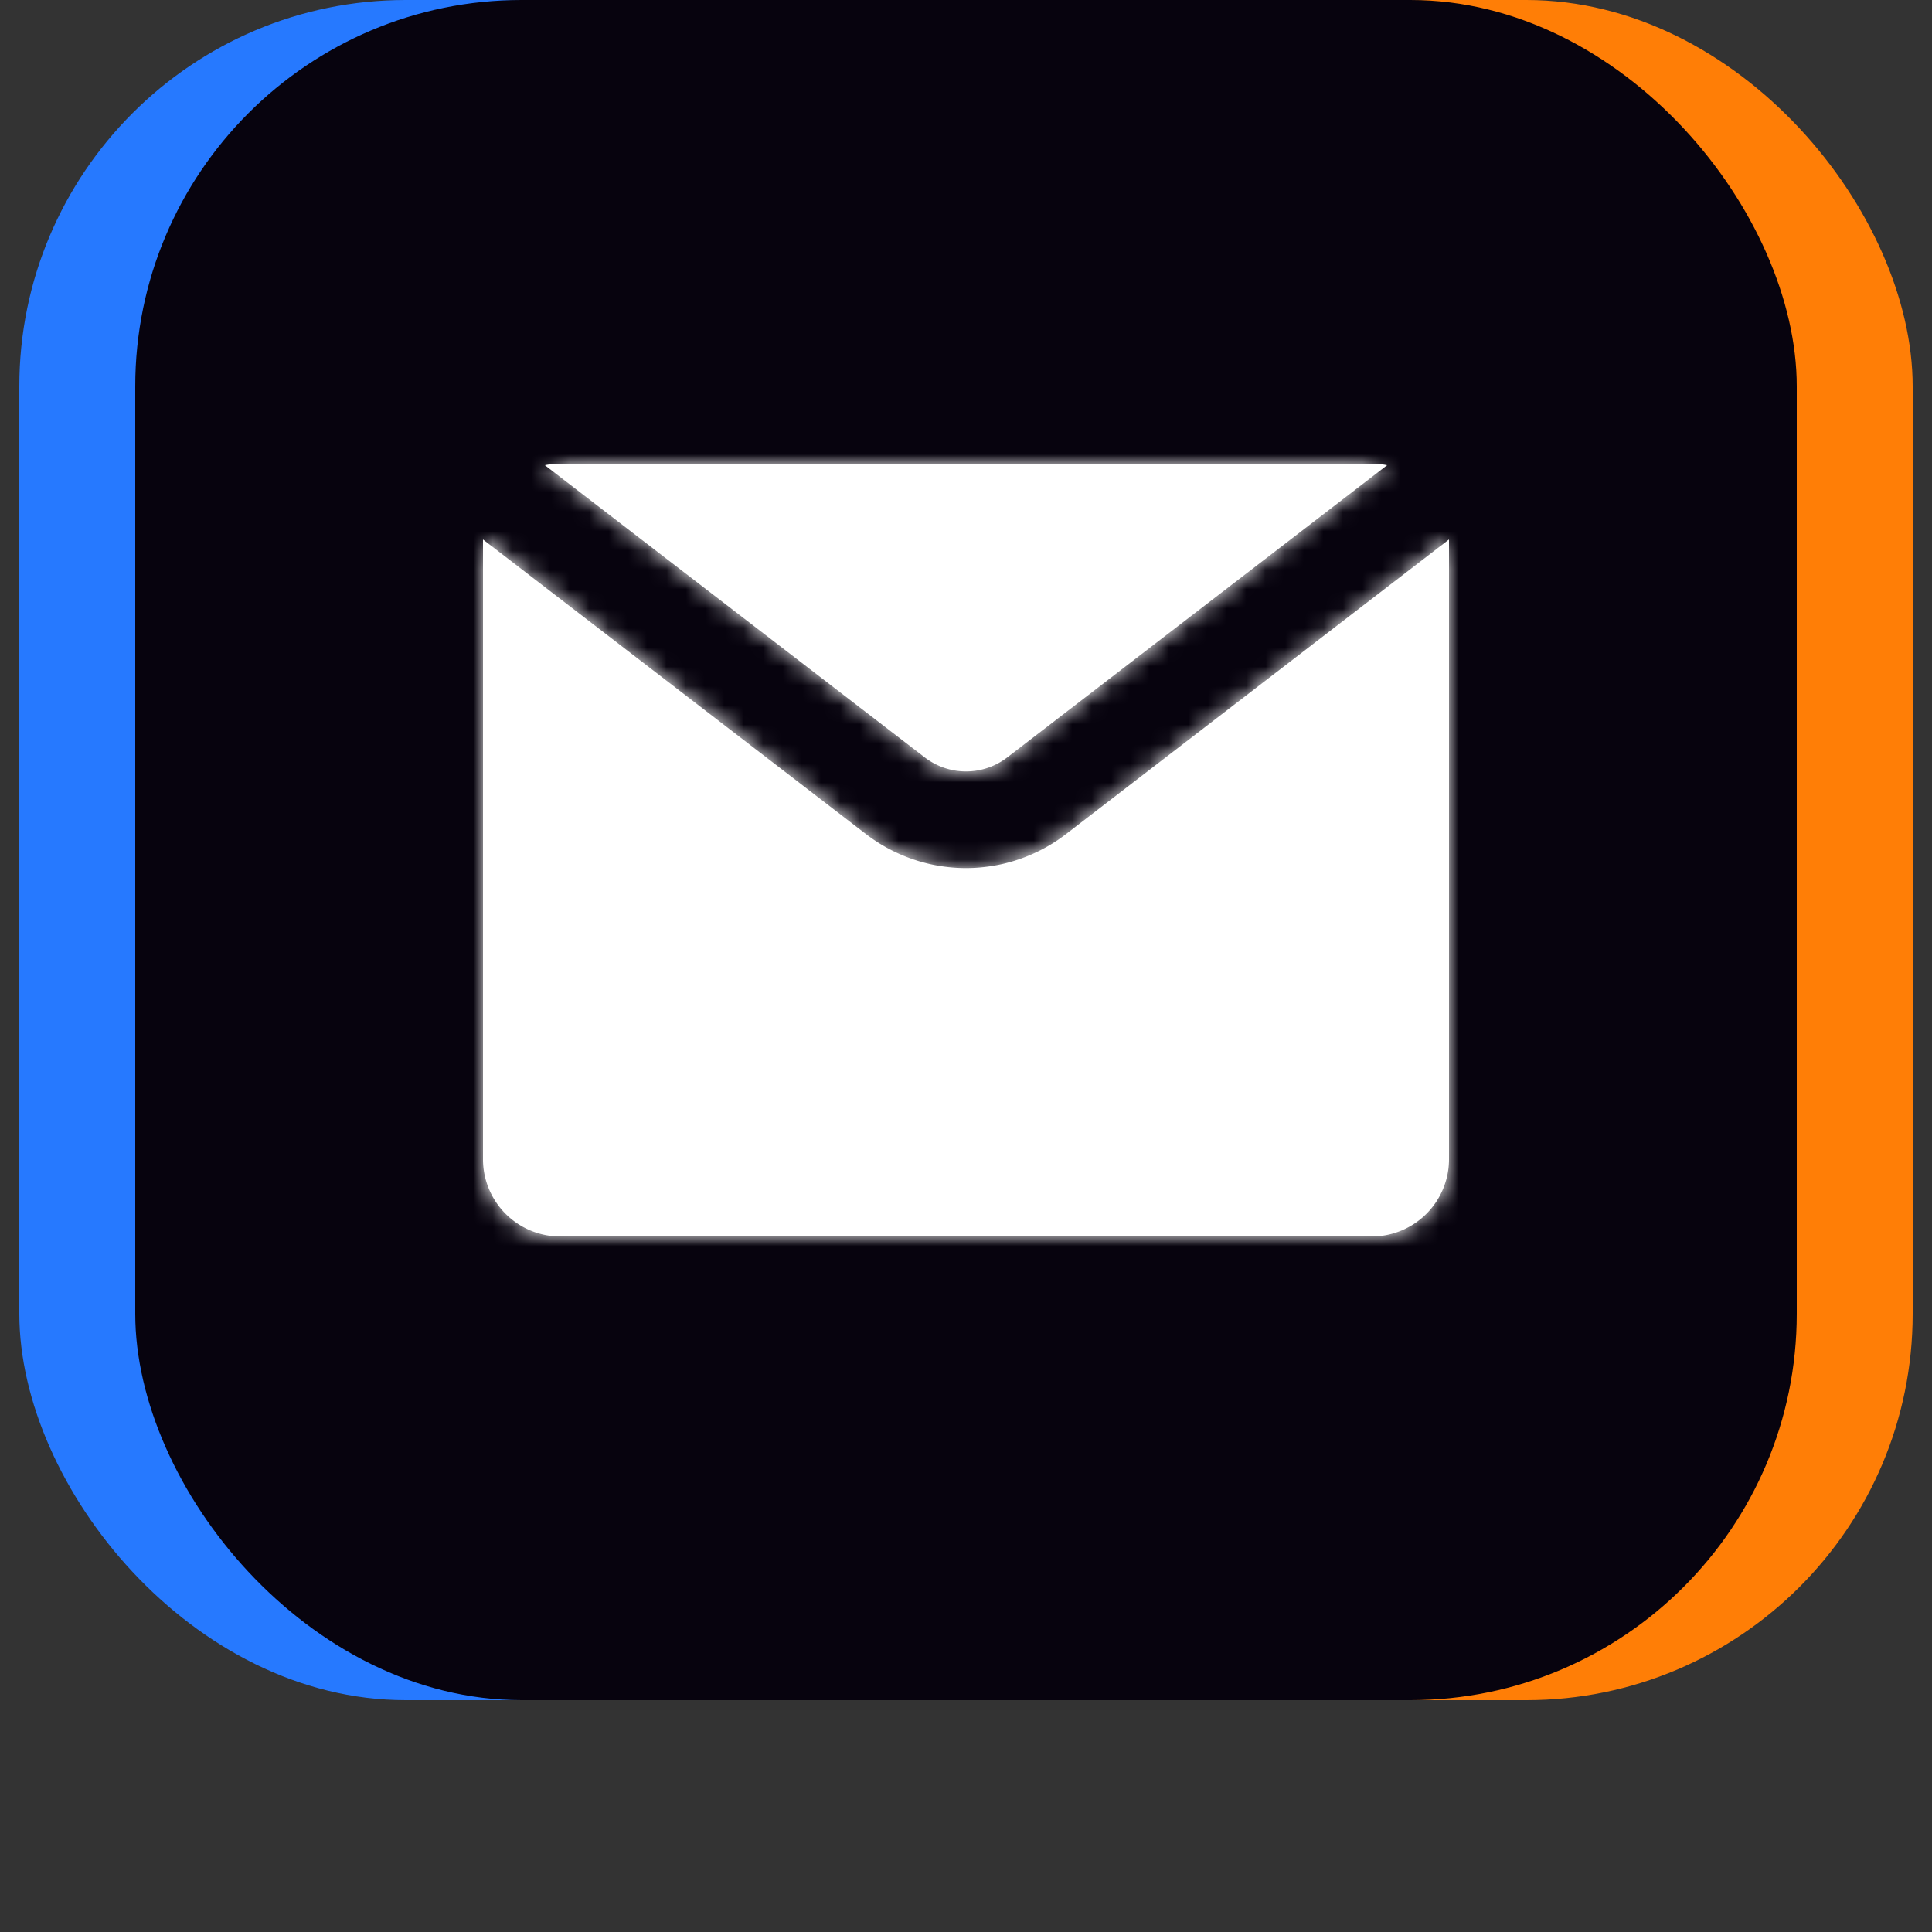 <svg xmlns="http://www.w3.org/2000/svg" width="100" height="100" fill="none"><rect width="100%" height="100%" fill="#333333" stroke="none"/><rect width="88" height="88" x="1" fill="#2679FF" rx="20"/><rect width="88" height="88" x="11" fill="#FF7E06" rx="20"/><rect width="86" height="88" x="7" fill="#07030E" rx="20"/><mask id="a" fill="#fff"><path d="M75 28v32a4 4 0 0 1-4 4H29a4 4 0 0 1-4-4V28l.001-.076 19.816 15.244a8.5 8.5 0 0 0 10.366 0l19.815-15.244zm-4-4q.41 0 .796.08L52.134 39.203a3.5 3.5 0 0 1-4.268 0L28.203 24.08Q28.59 24 29 24z"/></mask><path fill="#fff" d="M75 28v32a4 4 0 0 1-4 4H29a4 4 0 0 1-4-4V28l.001-.076 19.816 15.244a8.5 8.5 0 0 0 10.366 0l19.815-15.244zm-4-4q.41 0 .796.08L52.134 39.203a3.5 3.5 0 0 1-4.268 0L28.203 24.08Q28.59 24 29 24z"/><path fill="#fff" d="M75 28h2zm0 32h2zm-50 0h-2zm0-32h-2zm.001-.076 1.22-1.585-3.146-2.42-.074 3.968zm19.816 15.244-1.22 1.585h.001zm10.366 0 1.219 1.585zm19.815-15.244 2-.037-.074-3.968-3.146 2.42zm-3.202-3.845 1.22 1.585 3.48-2.677-4.304-.868zM52.134 39.204l1.22 1.585zm-4.268 0 1.22-1.585zM28.203 24.08l-.396-1.96-4.302.87 3.479 2.675zM75 28h-2v32h4V28zm0 32h-2a2 2 0 0 1-2 2v4a6 6 0 0 0 6-6zm-4 4v-2H29v4h42zm-42 0v-2a2 2 0 0 1-2-2h-4a6 6 0 0 0 6 6zm-4-4h2V28h-4v32zm0-32h2v-.039l-1.999-.037-2-.037L23 28zm.001-.076-1.22 1.585 19.817 15.244 1.22-1.585 1.219-1.585L26.22 26.339zm19.816 15.244-1.219 1.585a10.5 10.5 0 0 0 12.804 0l-1.22-1.585-1.219-1.585a6.5 6.5 0 0 1-7.926 0zm10.366 0 1.22 1.585L76.217 29.51l-1.22-1.585-1.22-1.585-19.815 15.244zm19.815-15.244-2 .037.002.047v.021V28h4l-.002-.106v-.016.009zM71 24v2q.21 0 .4.04l.396-1.96.396-1.961A6 6 0 0 0 71 22zm.796.08-1.22-1.586-19.662 15.125 1.22 1.585 1.22 1.585 19.661-15.125zM52.134 39.203l-1.22-1.585a1.5 1.5 0 0 1-1.828 0l-1.22 1.585-1.22 1.585a5.5 5.5 0 0 0 6.707 0zm-4.268 0 1.22-1.585-19.663-15.125-1.22 1.585-1.22 1.585L46.648 40.79zM28.203 24.08l.396 1.96q.19-.038.401-.039v-4q-.61 0-1.193.119zM29 24v2h42v-4H29z" mask="url(#a)"/></svg>
